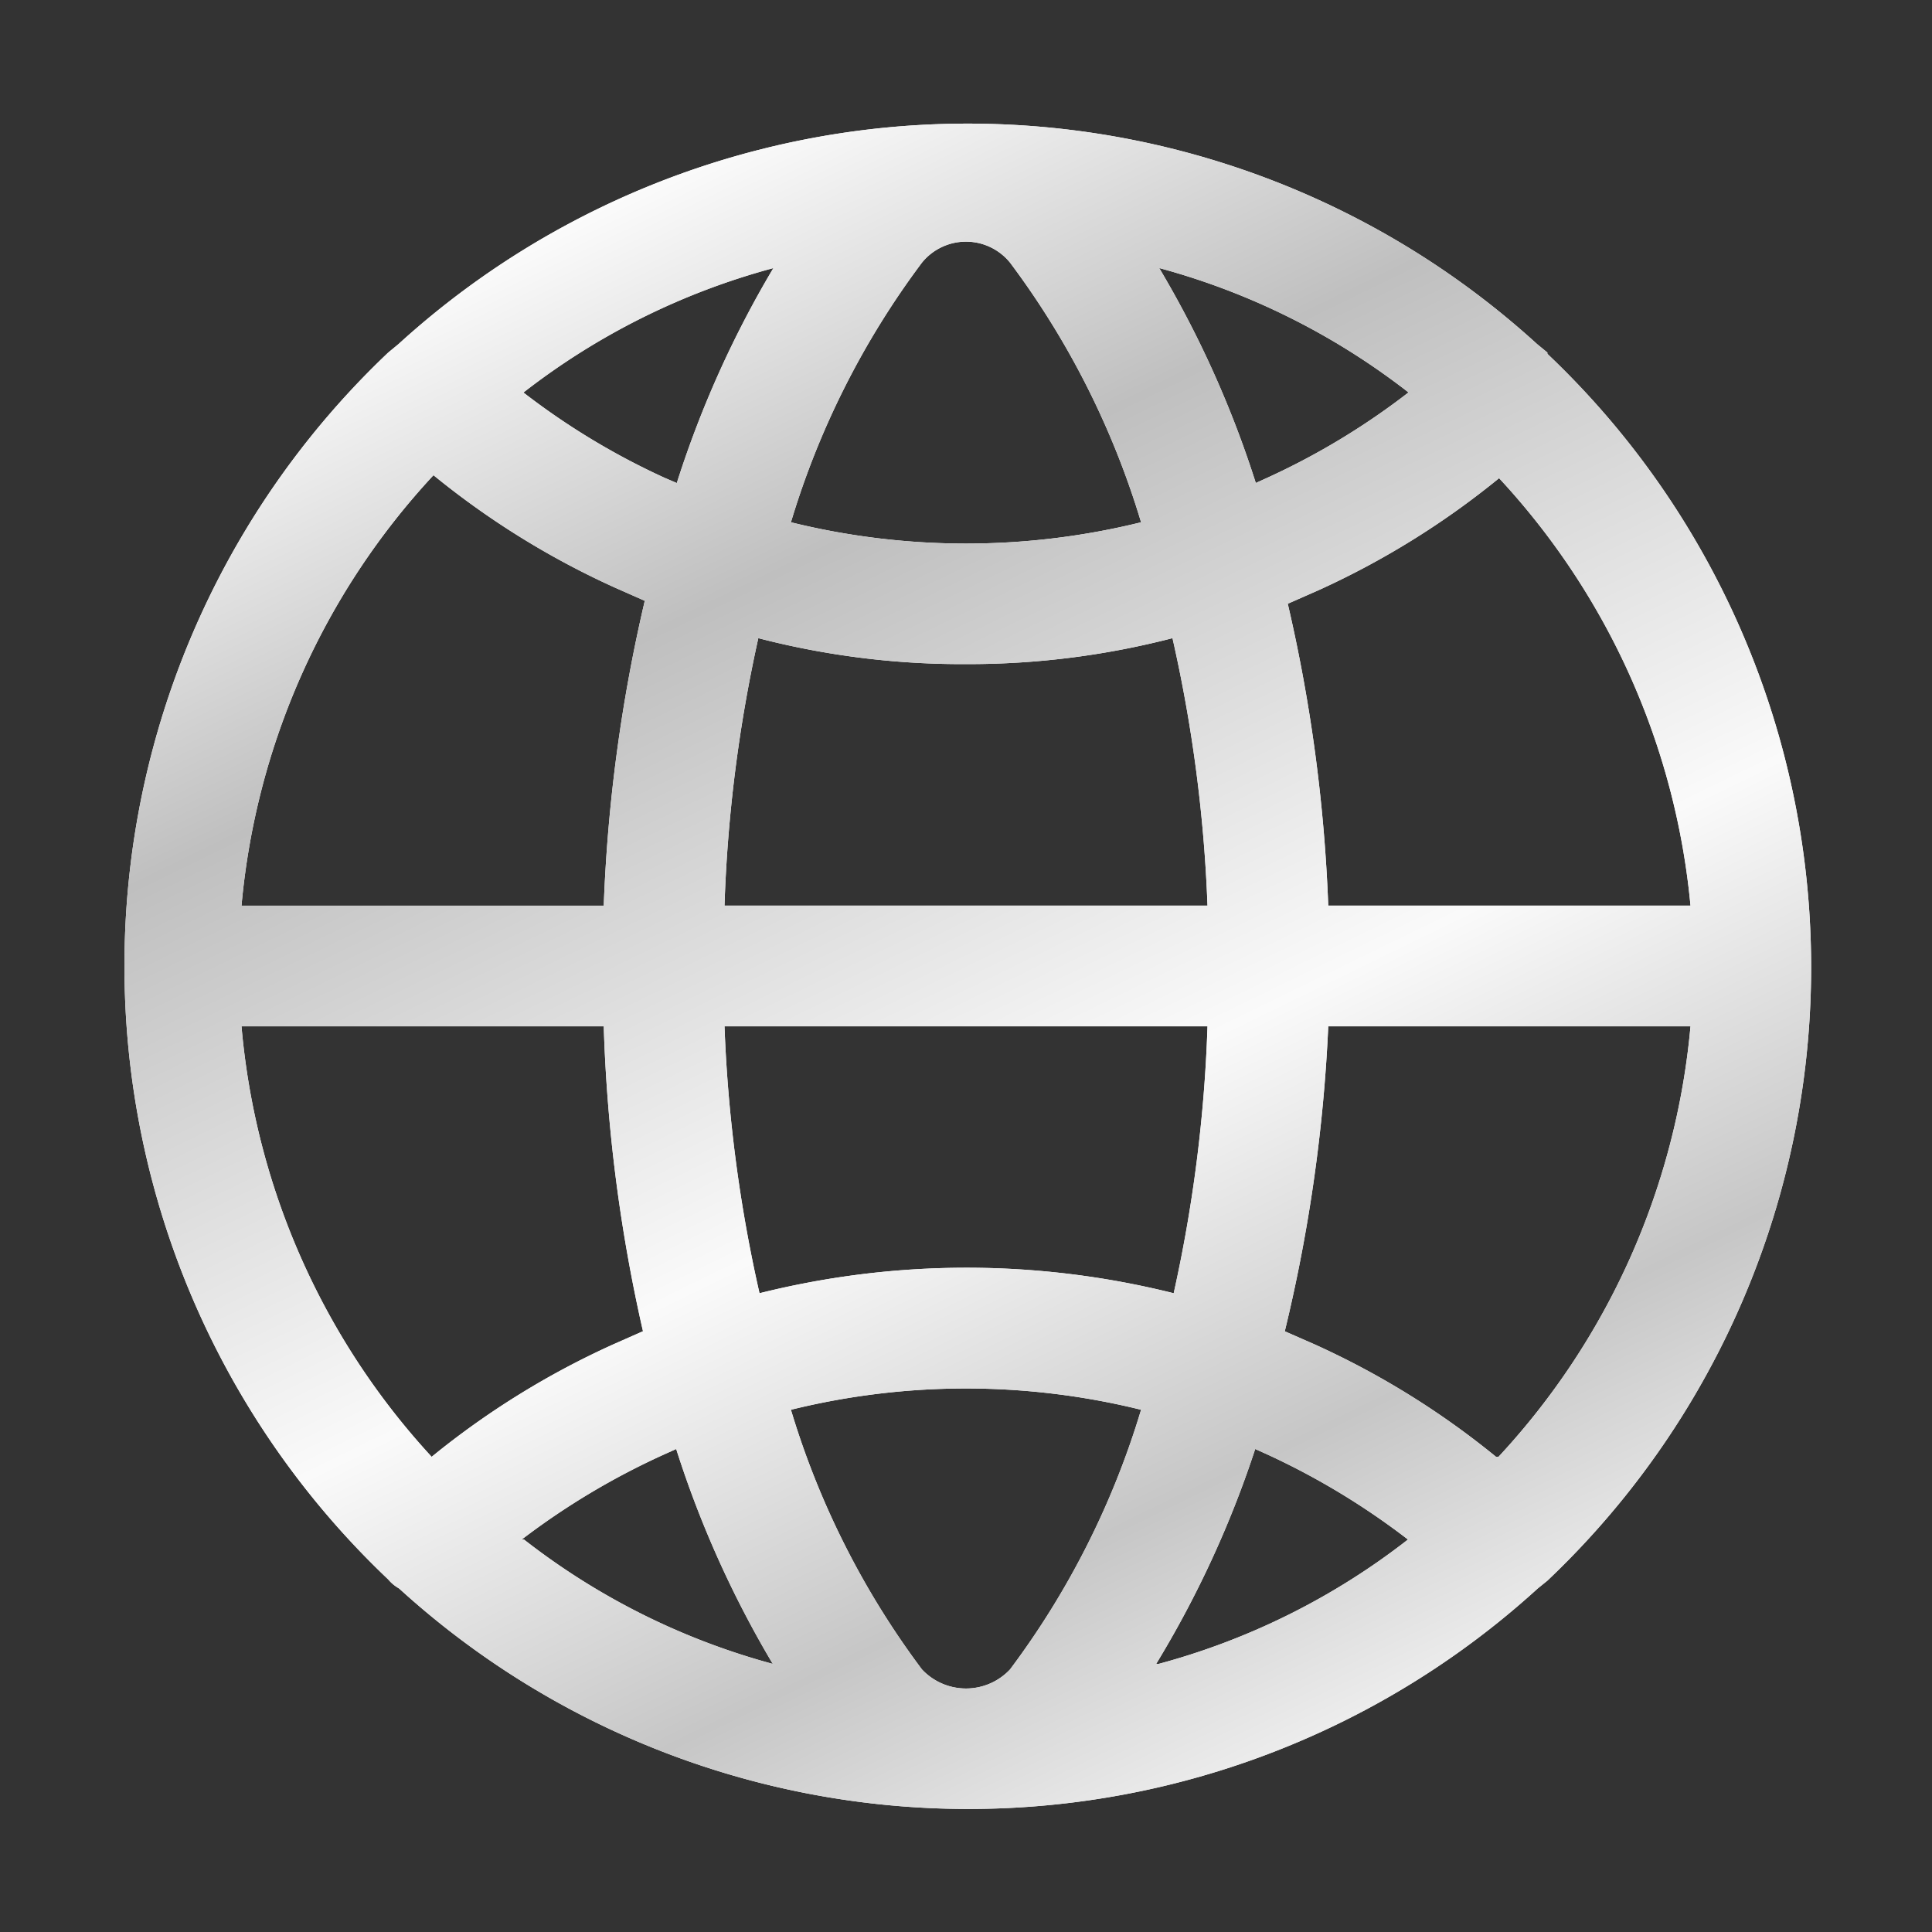 <svg width="42" height="42" fill="none" xmlns="http://www.w3.org/2000/svg"><rect width="100%" height="100%" fill="#333333" stroke="none"/><path d="m33.64 7.665-.224-.184a18.375 18.375 0 0 0-24.754 0l-.223.184a18.374 18.374 0 0 0 0 26.67c.067.08.147.146.237.197a18.375 18.375 0 0 0 24.753 0l.21-.17a18.374 18.374 0 0 0 0-26.67v-.027Zm3.11 12.022h-7.875a34.662 34.662 0 0 0-.88-6.562l.657-.289a17.917 17.917 0 0 0 3.937-2.441 15.829 15.829 0 0 1 4.161 9.292ZM30.62 8.531a15.647 15.647 0 0 1-3.058 1.85l-.262.119a22.409 22.409 0 0 0-2.1-4.673 15.304 15.304 0 0 1 5.42 2.704Zm-8.662 27.76a1.312 1.312 0 0 1-1.916 0 18.075 18.075 0 0 1-2.848-5.644c2.5-.617 5.112-.617 7.612 0a18.072 18.072 0 0 1-2.848 5.644Zm-5.447-8.177a31.504 31.504 0 0 1-.761-5.802h10.5a31.504 31.504 0 0 1-.735 5.802 18.546 18.546 0 0 0-9.004 0Zm-.761-8.427c.064-1.956.31-3.903.735-5.814a17.63 17.63 0 0 0 4.515.564 17.678 17.678 0 0 0 4.489-.564c.433 1.91.688 3.857.761 5.814h-10.5ZM20.042 5.71a1.233 1.233 0 0 1 1.916 0 18.072 18.072 0 0 1 2.848 5.644c-2.5.617-5.112.617-7.612 0a18.074 18.074 0 0 1 2.848-5.644Zm-3.229.118a22.409 22.409 0 0 0-2.1 4.673l-.275-.118a15.647 15.647 0 0 1-3.059-1.85 15.304 15.304 0 0 1 5.434-2.705Zm-7.39 4.502a17.918 17.918 0 0 0 3.938 2.441l.656.29a34.668 34.668 0 0 0-.892 6.627H5.25a15.829 15.829 0 0 1 4.174-9.358ZM5.25 22.312h7.875c.07 2.232.356 4.452.853 6.628l-.656.29a17.916 17.916 0 0 0-3.938 2.44 15.829 15.829 0 0 1-4.134-9.358Zm6.09 11.157a15.951 15.951 0 0 1 3.098-1.851l.262-.118a22.406 22.406 0 0 0 2.1 4.672 15.25 15.25 0 0 1-5.408-2.703h-.052Zm13.794 2.703a22.405 22.405 0 0 0 2.153-4.672l.262.118c1.086.5 2.112 1.121 3.059 1.85a15.251 15.251 0 0 1-5.421 2.704h-.053Zm7.39-4.501a17.915 17.915 0 0 0-3.938-2.442l-.656-.288c.528-2.174.845-4.394.945-6.629h7.875a15.829 15.829 0 0 1-4.174 9.358h-.052Z" fill="#fff"/><path d="m33.64 7.665-.224-.184a18.375 18.375 0 0 0-24.754 0l-.223.184a18.374 18.374 0 0 0 0 26.67c.067.08.147.146.237.197a18.375 18.375 0 0 0 24.753 0l.21-.17a18.374 18.374 0 0 0 0-26.67v-.027Zm3.11 12.022h-7.875a34.662 34.662 0 0 0-.88-6.562l.657-.289a17.917 17.917 0 0 0 3.937-2.441 15.829 15.829 0 0 1 4.161 9.292ZM30.62 8.531a15.647 15.647 0 0 1-3.058 1.85l-.262.119a22.409 22.409 0 0 0-2.1-4.673 15.304 15.304 0 0 1 5.42 2.704Zm-8.662 27.76a1.312 1.312 0 0 1-1.916 0 18.075 18.075 0 0 1-2.848-5.644c2.5-.617 5.112-.617 7.612 0a18.072 18.072 0 0 1-2.848 5.644Zm-5.447-8.177a31.504 31.504 0 0 1-.761-5.802h10.5a31.504 31.504 0 0 1-.735 5.802 18.546 18.546 0 0 0-9.004 0Zm-.761-8.427c.064-1.956.31-3.903.735-5.814a17.63 17.63 0 0 0 4.515.564 17.678 17.678 0 0 0 4.489-.564c.433 1.91.688 3.857.761 5.814h-10.5ZM20.042 5.71a1.233 1.233 0 0 1 1.916 0 18.072 18.072 0 0 1 2.848 5.644c-2.5.617-5.112.617-7.612 0a18.074 18.074 0 0 1 2.848-5.644Zm-3.229.118a22.409 22.409 0 0 0-2.1 4.673l-.275-.118a15.647 15.647 0 0 1-3.059-1.85 15.304 15.304 0 0 1 5.434-2.705Zm-7.39 4.502a17.918 17.918 0 0 0 3.938 2.441l.656.29a34.668 34.668 0 0 0-.892 6.627H5.25a15.829 15.829 0 0 1 4.174-9.358ZM5.25 22.312h7.875c.07 2.232.356 4.452.853 6.628l-.656.29a17.916 17.916 0 0 0-3.938 2.44 15.829 15.829 0 0 1-4.134-9.358Zm6.09 11.157a15.951 15.951 0 0 1 3.098-1.851l.262-.118a22.406 22.406 0 0 0 2.1 4.672 15.25 15.25 0 0 1-5.408-2.703h-.052Zm13.794 2.703a22.405 22.405 0 0 0 2.153-4.672l.262.118c1.086.5 2.112 1.121 3.059 1.85a15.251 15.251 0 0 1-5.421 2.704h-.053Zm7.39-4.501a17.915 17.915 0 0 0-3.938-2.442l-.656-.288c.528-2.174.845-4.394.945-6.629h7.875a15.829 15.829 0 0 1-4.174 9.358h-.052Z" fill="url(#a)"/><defs><linearGradient id="a" x1="10.223" y1="5.259" x2="27.807" y2="41.301" gradientUnits="userSpaceOnUse"><stop stop-color="#fff"/><stop offset=".234" stop-color="#BFBFBF"/><stop offset=".563" stop-color="#FAFAFA"/><stop offset=".781" stop-color="#C6C6C6"/><stop offset="1" stop-color="#fff"/></linearGradient></defs></svg>